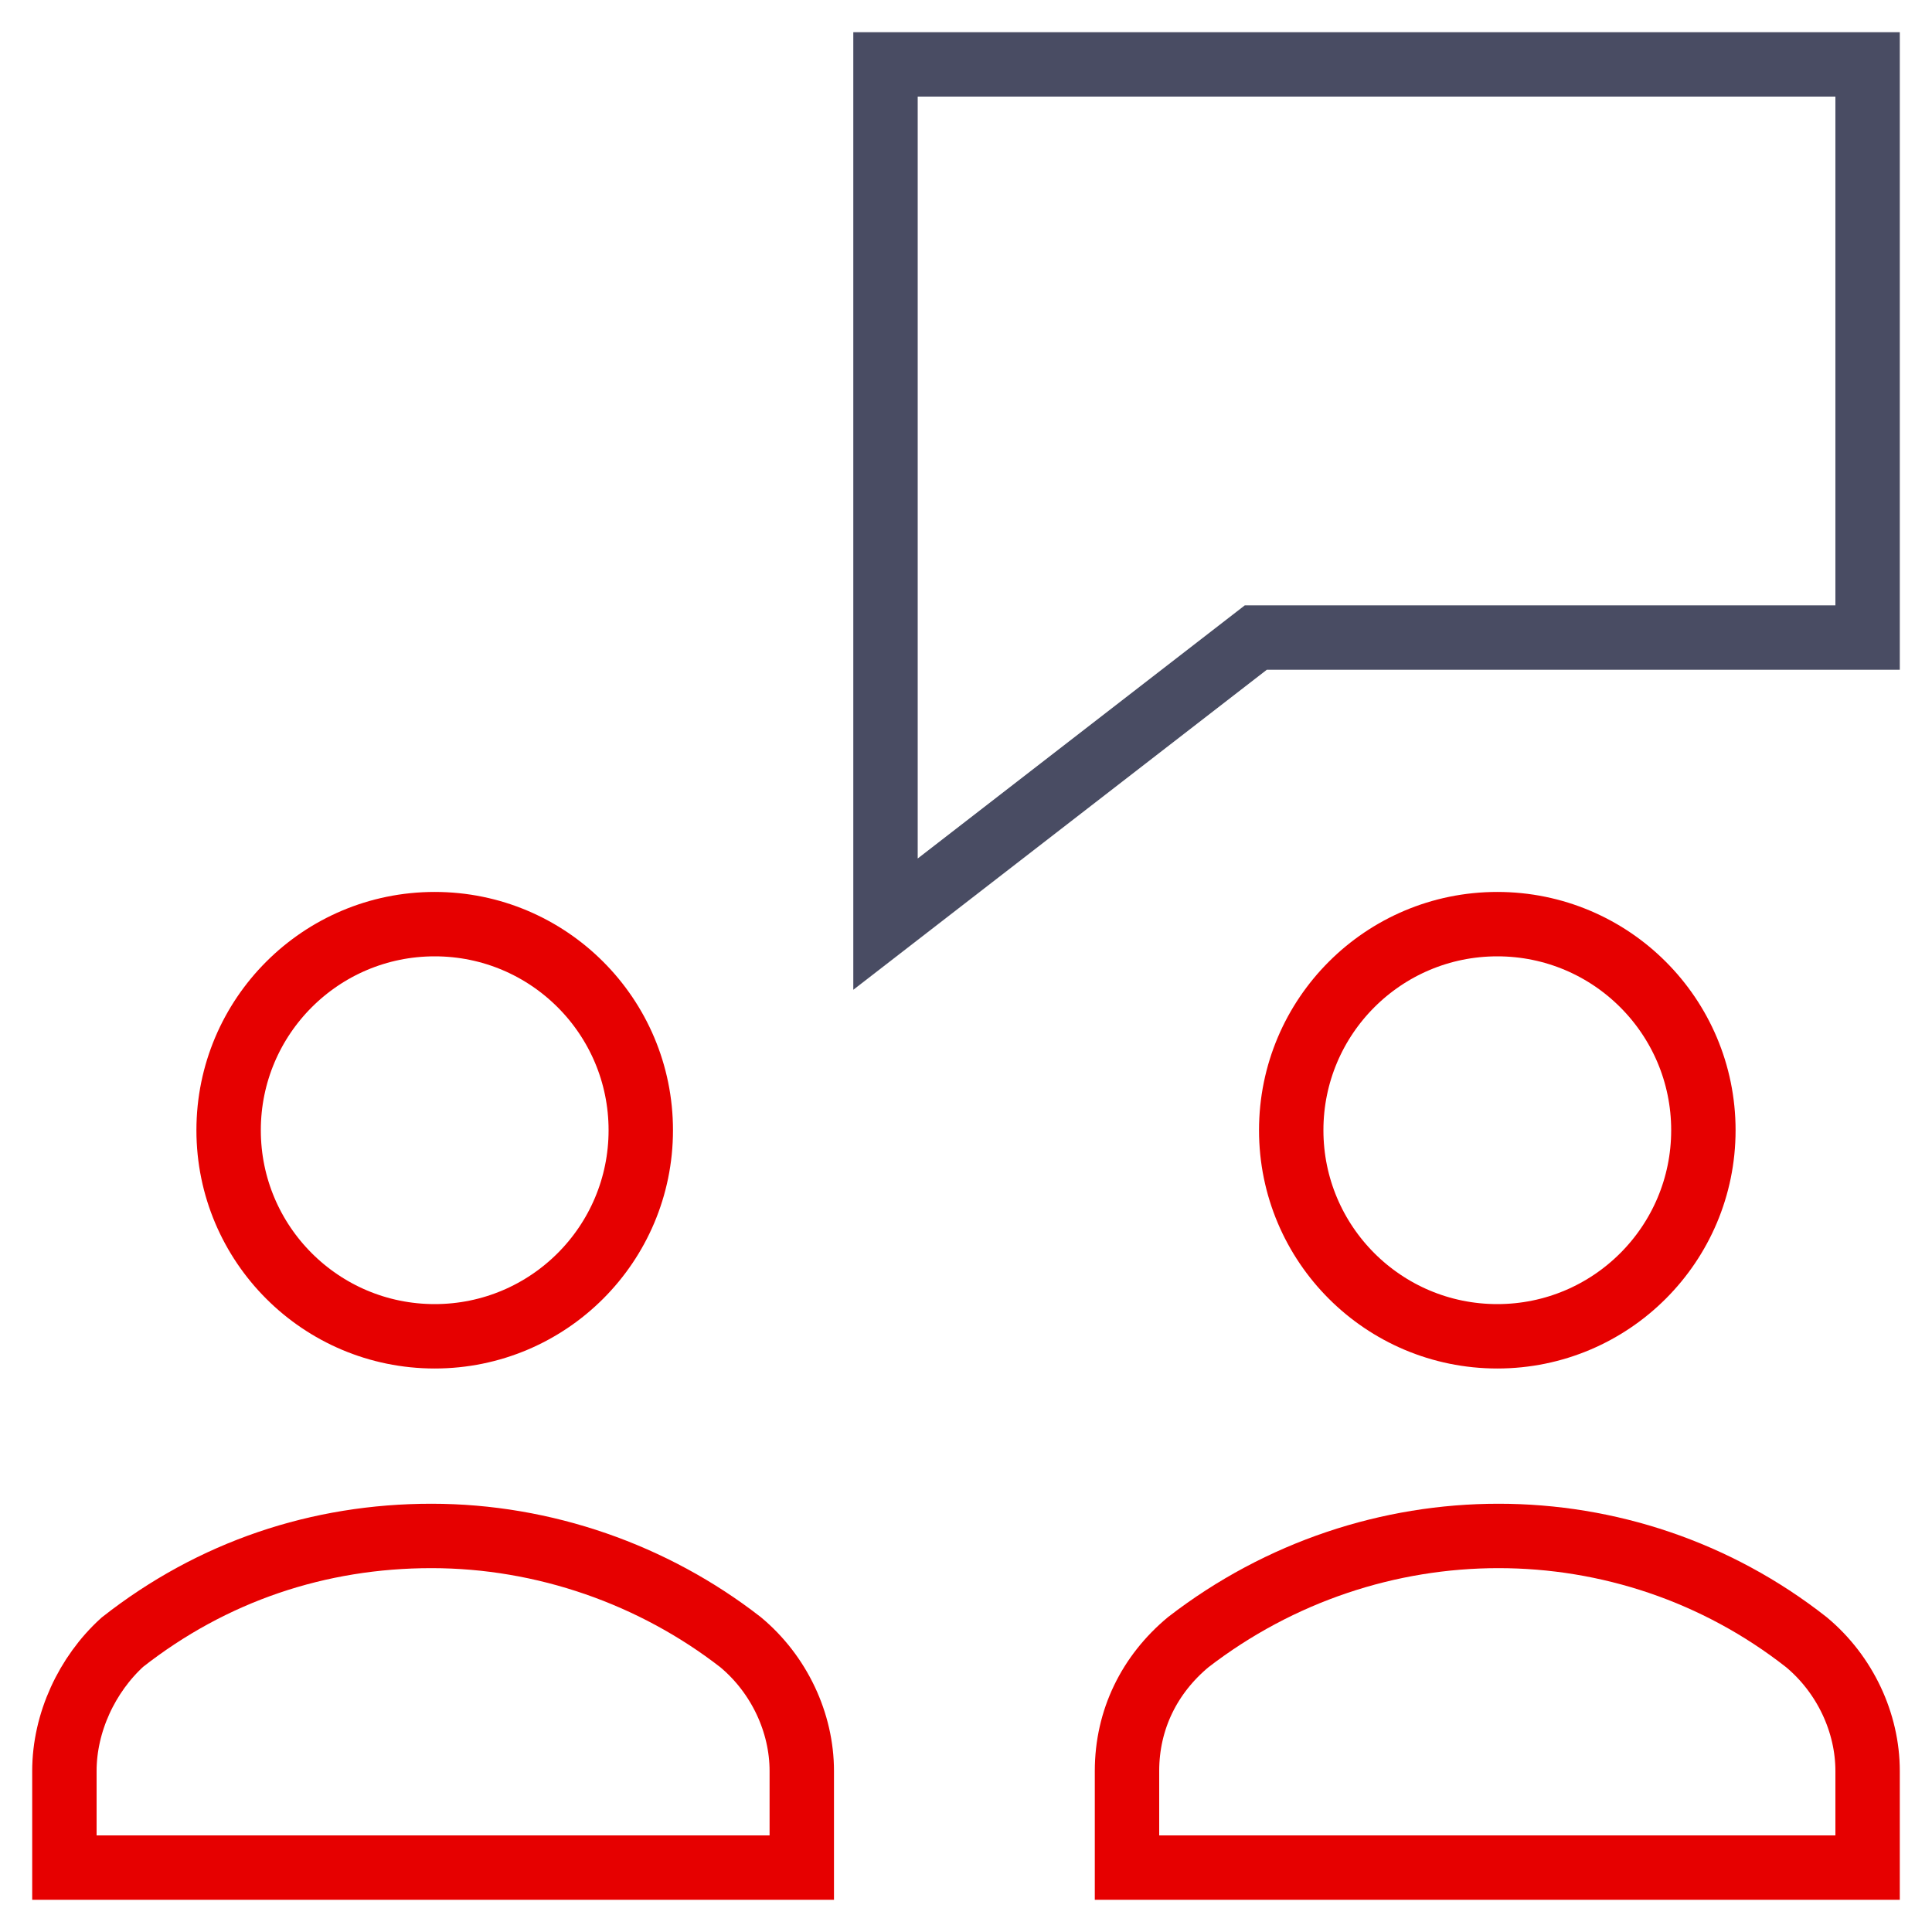 <svg xmlns="http://www.w3.org/2000/svg" height="48" width="48" x="0px" y="0px" viewBox="0 0 60 60" xml:space="preserve">	<g transform="translate(1 -1)">		<path fill="none" stroke="#494c63" stroke-width="2" stroke-linecap="square" stroke-miterlimit="10" d="M57,3H26.5v26.7l11.5-8.9H57V3z"></path>		<path fill="none" stroke="#e60000" stroke-width="2" stroke-linecap="square" stroke-miterlimit="10" d="M23.9,56c0-1.5-0.7-3-1.9-4c-2.7-2.1-6.1-3.3-9.6-3.3c-3.5,0-6.8,1.1-9.6,3.3C1.7,53,1,54.5,1,56v3h22.9V56z"></path>		<circle fill="none" stroke="#e60000" stroke-width="2" stroke-linecap="square" stroke-miterlimit="10" cx="12.5" cy="36.1" r="6.4"></circle>		<path fill="none" stroke="#e60000" stroke-width="2" stroke-linecap="square" stroke-miterlimit="10" d="M57,56c0-1.5-0.7-3-1.9-4c-5.6-4.4-13.5-4.4-19.2,0c-1.2,1-1.9,2.4-1.9,4v3H57V56z"></path>		<circle fill="none" stroke="#e60000" stroke-width="2" stroke-linecap="square" stroke-miterlimit="10" cx="45.5" cy="36.1" r="6.4"></circle>	</g></svg>